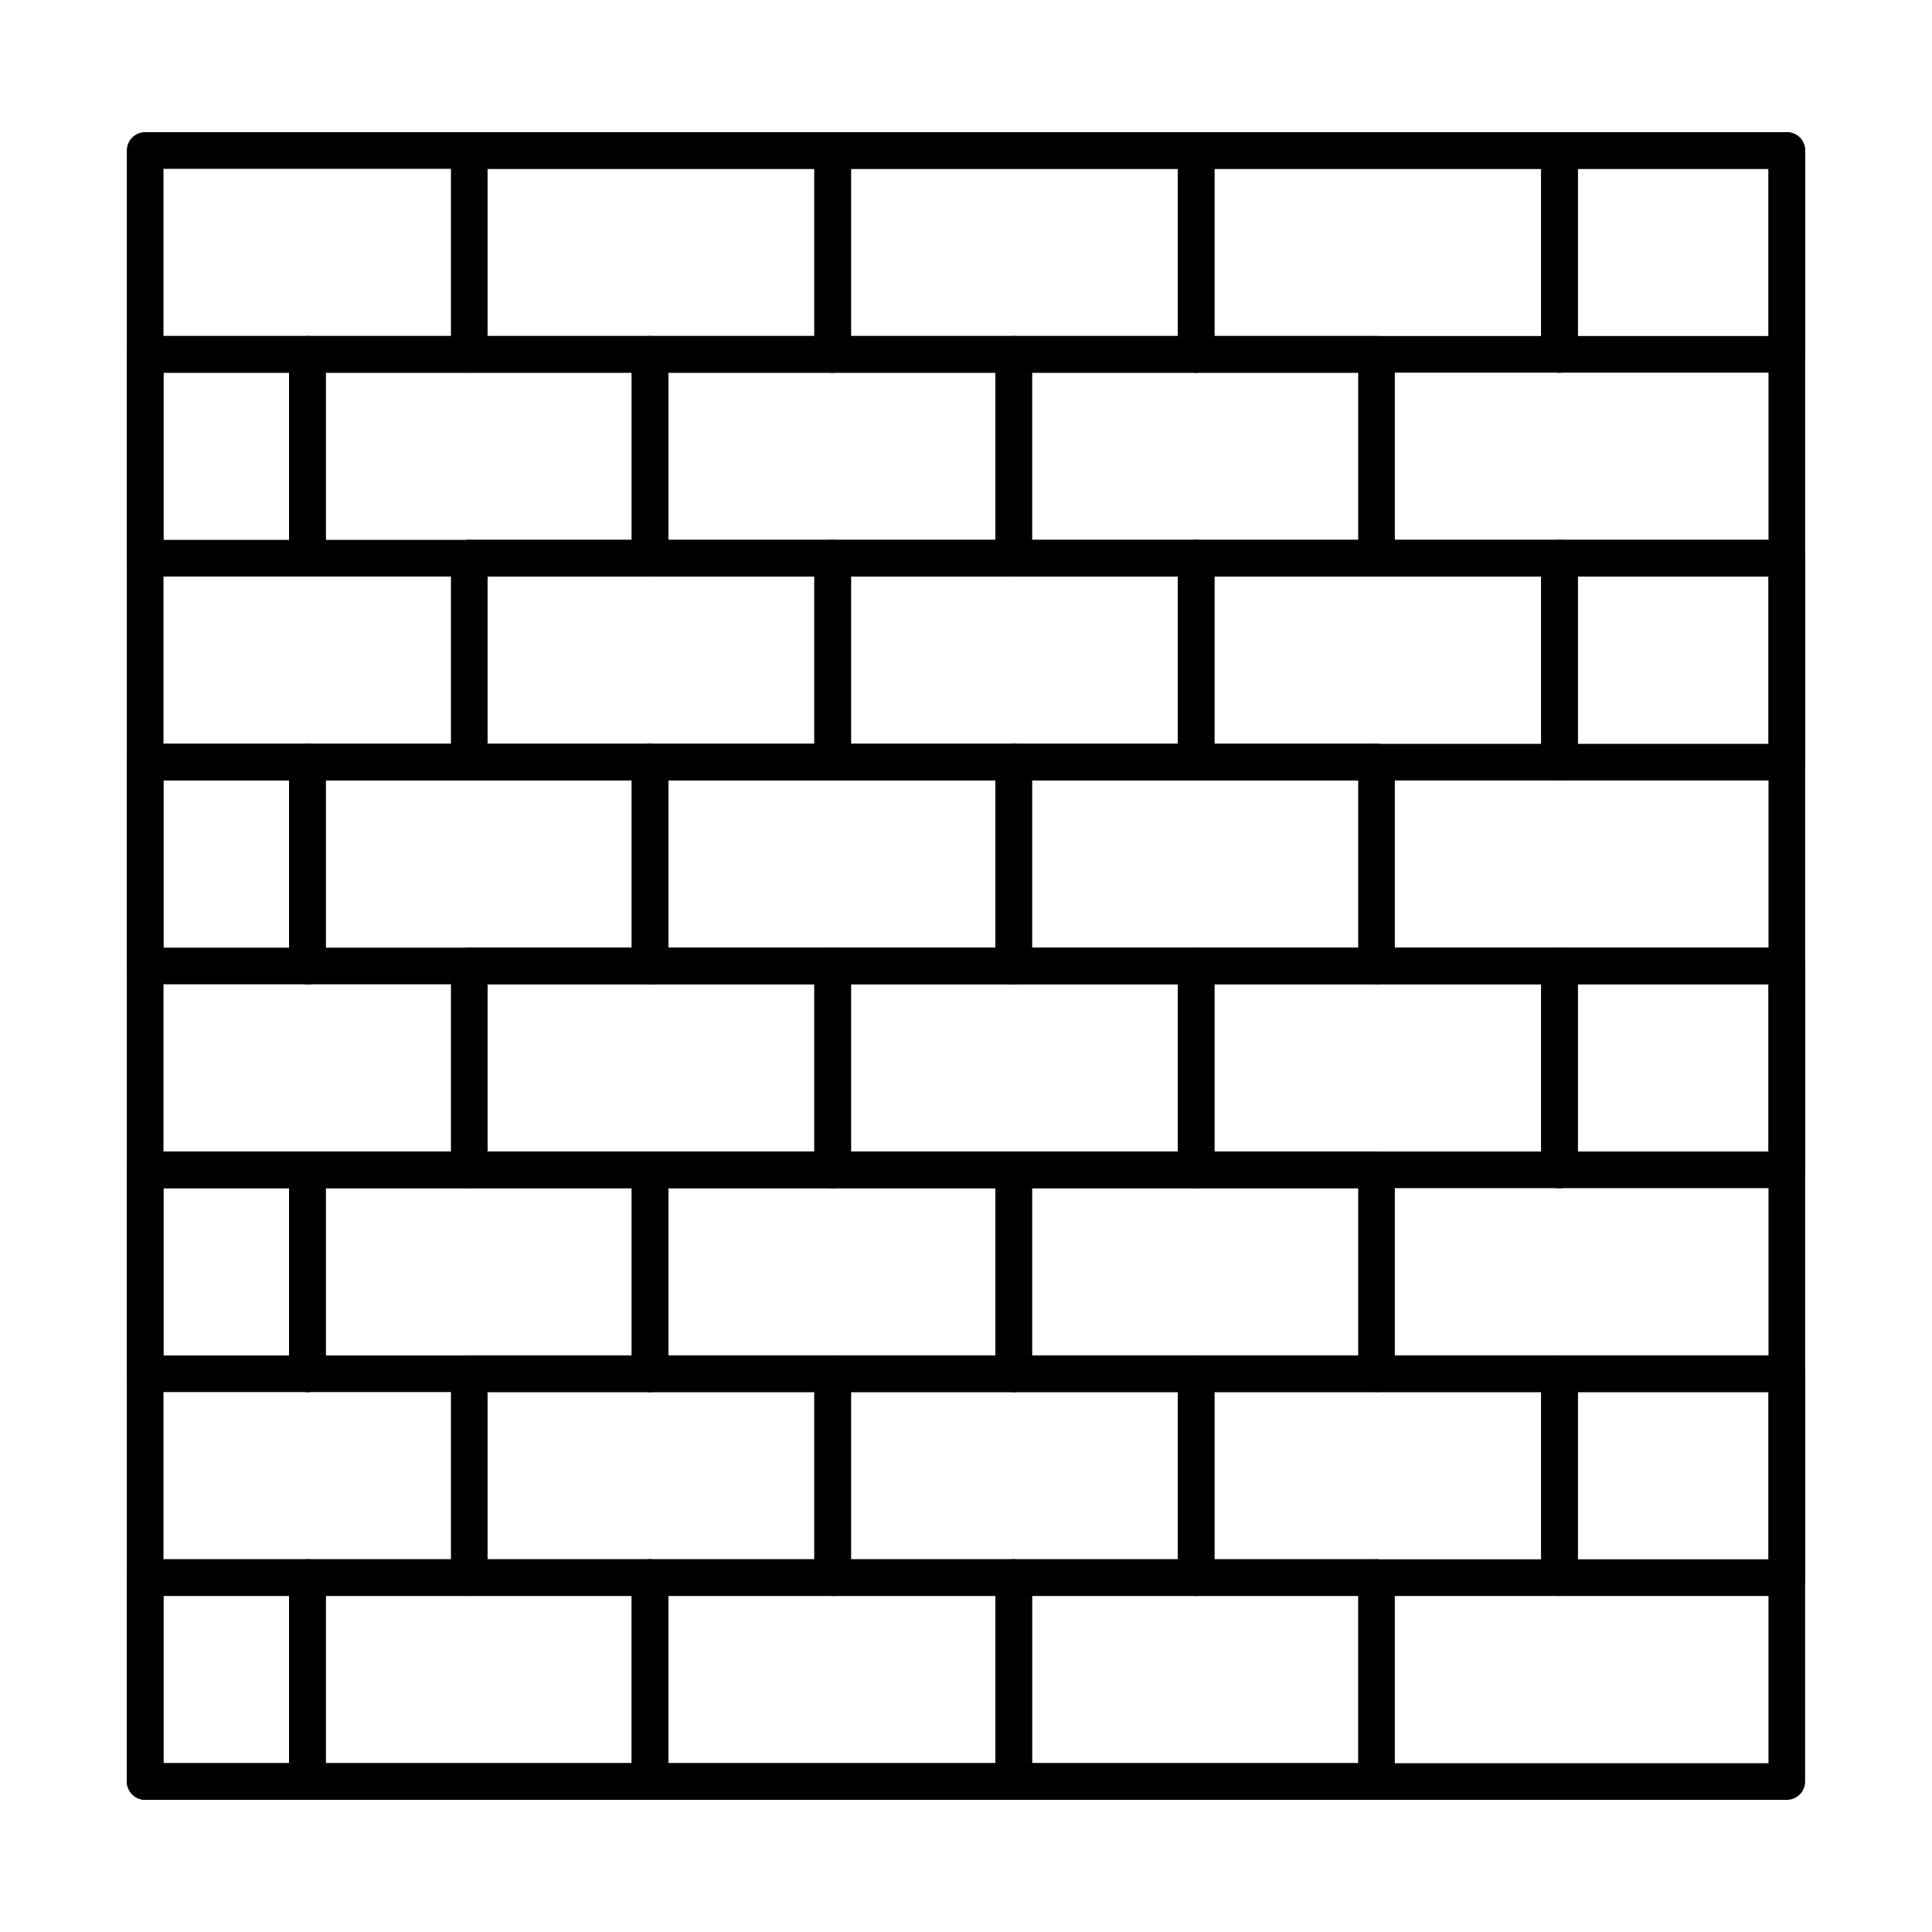 <?xml version="1.0" encoding="UTF-8"?>
<!-- Uploaded to: ICON Repo, www.svgrepo.com, Generator: ICON Repo Mixer Tools -->
<svg fill="#000000" width="800px" height="800px" version="1.1" viewBox="144 144 512 512" xmlns="http://www.w3.org/2000/svg">
 <g fill-rule="evenodd">
  <path d="m617.53 296.79c-2.68 0-4.856-2.172-4.856-4.856v-49.176h-99.027v49.176c0 2.684-2.176 4.856-4.856 4.856-2.68 0-4.856-2.172-4.856-4.856v-54.031c0-2.684 2.176-4.856 4.856-4.856h108.74c2.691 0 4.856 2.176 4.856 4.856v54.027c0 2.684-2.164 4.856-4.856 4.856z"/>
  <path d="m412.64 296.79c-2.68 0-4.856-2.172-4.856-4.852v-54.031c0-2.684 2.176-4.856 4.856-4.856h96.145c2.68 0 4.856 2.176 4.856 4.856 0 2.68-2.176 4.856-4.856 4.856h-91.289v49.176c0 2.684-2.176 4.856-4.856 4.856z"/>
  <path d="m412.64 296.79c-2.68 0-4.856-2.172-4.856-4.852v-54.031c0-2.684 2.176-4.856 4.856-4.856h96.145c2.68 0 4.856 2.176 4.856 4.856 0 2.68-2.176 4.856-4.856 4.856h-91.289v49.176c0 2.684-2.176 4.856-4.856 4.856z"/>
  <path d="m316.27 296.79c-2.68 0-4.856-2.172-4.856-4.852v-54.031c0-2.684 2.176-4.856 4.856-4.856h96.379c2.68 0 4.856 2.176 4.856 4.856 0 2.68-2.176 4.856-4.856 4.856h-91.523v49.176c0 2.684-2.176 4.856-4.856 4.856z"/>
  <path d="m316.27 296.79c-2.68 0-4.856-2.172-4.856-4.852v-54.031c0-2.684 2.176-4.856 4.856-4.856h96.379c2.68 0 4.856 2.176 4.856 4.856 0 2.68-2.176 4.856-4.856 4.856h-91.523v49.176c0 2.684-2.176 4.856-4.856 4.856z"/>
  <path d="m225.47 296.79c-2.68 0-4.856-2.172-4.856-4.852v-54.031c0-2.684 2.176-4.856 4.856-4.856h90.797c2.68 0 4.856 2.176 4.856 4.856 0 2.68-2.176 4.856-4.856 4.856h-85.938v49.176c0 2.684-2.176 4.856-4.856 4.856z"/>
  <path d="m225.47 296.79c-2.68 0-4.856-2.172-4.856-4.852v-54.031c0-2.684 2.176-4.856 4.856-4.856h90.797c2.68 0 4.856 2.176 4.856 4.856 0 2.68-2.176 4.856-4.856 4.856h-85.938v49.176c0 2.684-2.176 4.856-4.856 4.856z"/>
  <path d="m182.47 296.79c-2.68 0-4.856-2.172-4.856-4.852v-54.031c0-2.684 2.176-4.856 4.856-4.856h43c2.68 0 4.856 2.176 4.856 4.856 0 2.68-2.176 4.856-4.856 4.856h-38.145v49.176c0 2.684-2.176 4.856-4.856 4.856z"/>
  <path d="m182.47 296.79c-2.68 0-4.856-2.172-4.856-4.852v-54.031c0-2.684 2.176-4.856 4.856-4.856h43c2.68 0 4.856 2.176 4.856 4.856 0 2.68-2.176 4.856-4.856 4.856h-38.145v49.176c0 2.684-2.176 4.856-4.856 4.856z"/>
  <path d="m617.53 242.77c-2.68 0-4.856-2.172-4.856-4.856v-49.176h-55.391c-2.691 0-4.856-2.176-4.856-4.856 0-2.684 2.164-4.856 4.856-4.856h60.246c2.691 0 4.856 2.176 4.856 4.856v54.031c0 2.68-2.164 4.856-4.856 4.856z"/>
  <path d="m617.53 242.77c-2.68 0-4.856-2.172-4.856-4.856v-49.176h-55.391c-2.691 0-4.856-2.176-4.856-4.856 0-2.684 2.164-4.856 4.856-4.856h60.246c2.691 0 4.856 2.176 4.856 4.856v54.031c0 2.68-2.164 4.856-4.856 4.856z"/>
  <path d="m557.28 242.77c-2.691 0-4.856-2.172-4.856-4.856v-49.176h-91.453c-2.68 0-4.856-2.172-4.856-4.856s2.176-4.856 4.856-4.856h96.309c2.68 0 4.856 2.176 4.856 4.856v54.031c0 2.68-2.176 4.856-4.856 4.856z"/>
  <path d="m557.28 242.77c-2.691 0-4.856-2.172-4.856-4.856v-49.176h-91.453c-2.68 0-4.856-2.172-4.856-4.856s2.176-4.856 4.856-4.856h96.309c2.68 0 4.856 2.176 4.856 4.856v54.031c0 2.68-2.176 4.856-4.856 4.856z"/>
  <path d="m460.98 242.77c-2.68 0-4.856-2.172-4.856-4.856v-49.176h-91.453c-2.68 0-4.856-2.172-4.856-4.856s2.176-4.856 4.856-4.856h96.309c2.68 0 4.856 2.176 4.856 4.856v54.031c0 2.68-2.176 4.856-4.856 4.856z"/>
  <path d="m460.98 242.77c-2.68 0-4.856-2.172-4.856-4.856v-49.176h-91.453c-2.68 0-4.856-2.172-4.856-4.856s2.176-4.856 4.856-4.856h96.309c2.68 0 4.856 2.176 4.856 4.856v54.031c0 2.68-2.176 4.856-4.856 4.856z"/>
  <path d="m364.67 242.77c-2.68 0-4.856-2.172-4.856-4.856v-49.176h-91.453c-2.68 0-4.856-2.172-4.856-4.856s2.176-4.856 4.856-4.856h96.309c2.68 0 4.856 2.176 4.856 4.856v54.031c0 2.68-2.176 4.856-4.856 4.856z"/>
  <path d="m364.67 242.77c-2.68 0-4.856-2.172-4.856-4.856v-49.176h-91.453c-2.68 0-4.856-2.172-4.856-4.856s2.176-4.856 4.856-4.856h96.309c2.68 0 4.856 2.176 4.856 4.856v54.031c0 2.68-2.176 4.856-4.856 4.856z"/>
  <path d="m268.36 242.77c-2.68 0-4.856-2.172-4.856-4.856v-49.176h-76.18v49.176c0 2.68-2.176 4.856-4.856 4.856s-4.856-2.172-4.856-4.856v-54.031c0-2.68 2.176-4.856 4.856-4.856h85.891c2.68 0 4.856 2.176 4.856 4.856v54.031c0 2.68-2.176 4.856-4.856 4.856z"/>
  <path d="m617.53 404.86c-2.68 0-4.856-2.172-4.856-4.856v-49.176h-99.027v49.176c0 2.684-2.176 4.859-4.856 4.859-2.68 0-4.856-2.176-4.856-4.856v-54.031c0-2.68 2.176-4.856 4.856-4.856h108.74c2.691 0 4.856 2.172 4.856 4.856v54.027c0 2.684-2.164 4.859-4.856 4.856z"/>
  <path d="m412.64 404.86c-2.68 0-4.856-2.172-4.856-4.856v-54.031c0-2.68 2.176-4.856 4.856-4.856h96.145c2.68 0 4.856 2.172 4.856 4.856 0 2.68-2.176 4.856-4.856 4.856h-91.289v49.176c0 2.684-2.176 4.859-4.856 4.856z"/>
  <path d="m412.64 404.86c-2.68 0-4.856-2.172-4.856-4.856v-54.031c0-2.68 2.176-4.856 4.856-4.856h96.145c2.68 0 4.856 2.172 4.856 4.856 0 2.68-2.176 4.856-4.856 4.856h-91.289v49.176c0 2.684-2.176 4.859-4.856 4.856z"/>
  <path d="m316.27 404.86c-2.68 0-4.856-2.172-4.856-4.856v-54.031c0-2.68 2.176-4.856 4.856-4.856h96.379c2.68 0 4.856 2.172 4.856 4.856 0 2.68-2.176 4.856-4.856 4.856h-91.523v49.176c0 2.684-2.176 4.859-4.856 4.856z"/>
  <path d="m316.27 404.86c-2.68 0-4.856-2.172-4.856-4.856v-54.031c0-2.68 2.176-4.856 4.856-4.856h96.379c2.68 0 4.856 2.172 4.856 4.856 0 2.68-2.176 4.856-4.856 4.856h-91.523v49.176c0 2.684-2.176 4.859-4.856 4.856z"/>
  <path d="m225.47 404.86c-2.68 0-4.856-2.172-4.856-4.856v-54.031c0-2.68 2.176-4.856 4.856-4.856h90.797c2.68 0 4.856 2.172 4.856 4.856 0 2.68-2.176 4.856-4.856 4.856h-85.938v49.176c0 2.684-2.176 4.859-4.856 4.856z"/>
  <path d="m225.47 404.86c-2.68 0-4.856-2.172-4.856-4.856v-54.031c0-2.68 2.176-4.856 4.856-4.856h90.797c2.68 0 4.856 2.172 4.856 4.856 0 2.68-2.176 4.856-4.856 4.856h-85.938v49.176c0 2.684-2.176 4.859-4.856 4.856z"/>
  <path d="m182.47 404.86c-2.68 0-4.856-2.172-4.856-4.856v-54.031c0-2.68 2.176-4.856 4.856-4.856h43c2.68 0 4.856 2.172 4.856 4.856 0 2.68-2.176 4.856-4.856 4.856h-38.145v49.172c0 2.684-2.176 4.859-4.856 4.856z"/>
  <path d="m182.47 404.86c-2.68 0-4.856-2.172-4.856-4.856v-54.031c0-2.68 2.176-4.856 4.856-4.856h43c2.68 0 4.856 2.172 4.856 4.856 0 2.68-2.176 4.856-4.856 4.856h-38.145v49.172c0 2.684-2.176 4.859-4.856 4.856z"/>
  <path d="m617.53 350.82c-2.68 0-4.856-2.172-4.856-4.856v-49.176h-55.391c-2.691 0-4.856-2.172-4.856-4.856s2.164-4.856 4.856-4.856h60.246c2.691 0 4.856 2.176 4.856 4.856v54.027c0 2.68-2.164 4.856-4.856 4.856z"/>
  <path d="m617.53 350.82c-2.68 0-4.856-2.172-4.856-4.856v-49.176h-55.391c-2.691 0-4.856-2.172-4.856-4.856s2.164-4.856 4.856-4.856h60.246c2.691 0 4.856 2.176 4.856 4.856v54.027c0 2.68-2.164 4.856-4.856 4.856z"/>
  <path d="m557.28 350.82c-2.691 0-4.856-2.172-4.856-4.856v-49.176h-91.453c-2.68 0-4.856-2.172-4.856-4.856s2.176-4.856 4.856-4.856h96.309c2.68 0 4.856 2.176 4.856 4.856v54.027c0 2.68-2.176 4.856-4.856 4.856z"/>
  <path d="m557.28 350.82c-2.691 0-4.856-2.172-4.856-4.856v-49.176h-91.453c-2.68 0-4.856-2.172-4.856-4.856s2.176-4.856 4.856-4.856h96.309c2.68 0 4.856 2.176 4.856 4.856v54.027c0 2.68-2.176 4.856-4.856 4.856z"/>
  <path d="m460.98 350.82c-2.68 0-4.856-2.172-4.856-4.856v-49.176h-91.453c-2.68 0-4.856-2.172-4.856-4.856s2.176-4.856 4.856-4.856h96.309c2.68 0 4.856 2.176 4.856 4.856v54.027c0 2.68-2.176 4.856-4.856 4.856z"/>
  <path d="m460.98 350.82c-2.68 0-4.856-2.172-4.856-4.856v-49.176h-91.453c-2.68 0-4.856-2.172-4.856-4.856s2.176-4.856 4.856-4.856h96.309c2.68 0 4.856 2.176 4.856 4.856v54.027c0 2.68-2.176 4.856-4.856 4.856z"/>
  <path d="m364.67 350.82c-2.68 0-4.856-2.172-4.856-4.856v-49.176h-91.453c-2.68 0-4.856-2.172-4.856-4.856s2.176-4.856 4.856-4.856h96.309c2.68 0 4.856 2.176 4.856 4.856v54.027c0 2.68-2.176 4.856-4.856 4.856z"/>
  <path d="m364.67 350.82c-2.68 0-4.856-2.172-4.856-4.856v-49.176h-91.453c-2.68 0-4.856-2.172-4.856-4.856s2.176-4.856 4.856-4.856h96.309c2.68 0 4.856 2.176 4.856 4.856v54.027c0 2.68-2.176 4.856-4.856 4.856z"/>
  <path d="m268.36 350.82c-2.68 0-4.856-2.172-4.856-4.856v-49.176h-76.18v49.176c0 2.68-2.176 4.856-4.856 4.856s-4.856-2.176-4.856-4.856v-54.031c0-2.68 2.176-4.856 4.856-4.856h85.891c2.68 0 4.856 2.176 4.856 4.856v54.027c0 2.68-2.176 4.856-4.856 4.856z"/>
  <path d="m617.53 512.91c-2.68 0-4.856-2.172-4.856-4.856v-49.176h-99.027v49.176c0 2.68-2.176 4.856-4.856 4.856-2.68 0-4.856-2.176-4.856-4.856v-54.031c0-2.68 2.176-4.856 4.856-4.856h108.74c2.691 0 4.856 2.176 4.856 4.856v54.031c0 2.68-2.164 4.856-4.856 4.856z"/>
  <path d="m412.64 512.91c-2.68 0-4.856-2.172-4.856-4.856v-54.031c0-2.68 2.176-4.852 4.856-4.852h96.145c2.68 0 4.856 2.176 4.856 4.856s-2.176 4.856-4.856 4.856h-91.289v49.176c0 2.68-2.176 4.856-4.856 4.856z"/>
  <path d="m412.64 512.91c-2.68 0-4.856-2.172-4.856-4.856v-54.031c0-2.68 2.176-4.852 4.856-4.852h96.145c2.68 0 4.856 2.176 4.856 4.856s-2.176 4.856-4.856 4.856h-91.289v49.176c0 2.68-2.176 4.856-4.856 4.856z"/>
  <path d="m316.27 512.91c-2.68 0-4.856-2.172-4.856-4.856v-54.031c0-2.68 2.176-4.852 4.856-4.852h96.379c2.68 0 4.856 2.176 4.856 4.856s-2.176 4.856-4.856 4.856h-91.523v49.176c0 2.68-2.176 4.856-4.856 4.856z"/>
  <path d="m316.27 512.91c-2.68 0-4.856-2.172-4.856-4.856v-54.031c0-2.68 2.176-4.852 4.856-4.852h96.379c2.68 0 4.856 2.176 4.856 4.856s-2.176 4.856-4.856 4.856h-91.523v49.176c0 2.68-2.176 4.856-4.856 4.856z"/>
  <path d="m225.47 512.91c-2.68 0-4.856-2.172-4.856-4.856v-54.031c0-2.68 2.176-4.852 4.856-4.852h90.797c2.68 0 4.856 2.176 4.856 4.856s-2.176 4.856-4.856 4.856h-85.938v49.176c0 2.68-2.176 4.856-4.856 4.856z"/>
  <path d="m225.47 512.91c-2.68 0-4.856-2.172-4.856-4.856v-54.031c0-2.68 2.176-4.852 4.856-4.852h90.797c2.68 0 4.856 2.176 4.856 4.856s-2.176 4.856-4.856 4.856h-85.938v49.176c0 2.68-2.176 4.856-4.856 4.856z"/>
  <path d="m182.47 512.91c-2.68 0-4.856-2.172-4.856-4.856v-54.031c0-2.68 2.176-4.852 4.856-4.852h43c2.68 0 4.856 2.176 4.856 4.856s-2.176 4.856-4.856 4.856h-38.145v49.172c0 2.68-2.176 4.856-4.856 4.856z"/>
  <path d="m182.47 512.91c-2.68 0-4.856-2.172-4.856-4.856v-54.031c0-2.68 2.176-4.852 4.856-4.852h43c2.68 0 4.856 2.176 4.856 4.856s-2.176 4.856-4.856 4.856h-38.145v49.172c0 2.68-2.176 4.856-4.856 4.856z"/>
  <path d="m617.53 458.88c-2.68 0-4.856-2.172-4.856-4.856v-49.176h-55.391c-2.691 0-4.856-2.172-4.856-4.856s2.164-4.856 4.856-4.856h60.246c2.691 0 4.856 2.172 4.856 4.856v54.027c0 2.68-2.164 4.856-4.856 4.856z"/>
  <path d="m617.53 458.88c-2.68 0-4.856-2.172-4.856-4.856v-49.176h-55.391c-2.691 0-4.856-2.172-4.856-4.856s2.164-4.856 4.856-4.856h60.246c2.691 0 4.856 2.172 4.856 4.856v54.027c0 2.68-2.164 4.856-4.856 4.856z"/>
  <path d="m557.28 458.88c-2.691 0-4.856-2.172-4.856-4.856v-49.176h-91.453c-2.68 0-4.856-2.172-4.856-4.856s2.176-4.856 4.856-4.856h96.309c2.68 0 4.856 2.172 4.856 4.856v54.027c0 2.68-2.176 4.856-4.856 4.856z"/>
  <path d="m557.28 458.88c-2.691 0-4.856-2.172-4.856-4.856v-49.176h-91.453c-2.68 0-4.856-2.172-4.856-4.856s2.176-4.856 4.856-4.856h96.309c2.68 0 4.856 2.172 4.856 4.856v54.027c0 2.68-2.176 4.856-4.856 4.856z"/>
  <path d="m460.98 458.88c-2.68 0-4.856-2.172-4.856-4.856v-49.176h-91.453c-2.68 0-4.856-2.172-4.856-4.856s2.176-4.856 4.856-4.856h96.309c2.68 0 4.856 2.172 4.856 4.856v54.027c0 2.68-2.176 4.856-4.856 4.856z"/>
  <path d="m460.98 458.88c-2.68 0-4.856-2.172-4.856-4.856v-49.176h-91.453c-2.68 0-4.856-2.172-4.856-4.856s2.176-4.856 4.856-4.856h96.309c2.68 0 4.856 2.172 4.856 4.856v54.027c0 2.68-2.176 4.856-4.856 4.856z"/>
  <path d="m364.67 458.88c-2.68 0-4.856-2.172-4.856-4.856v-49.176h-91.453c-2.68 0-4.856-2.172-4.856-4.856s2.176-4.856 4.856-4.856h96.309c2.68 0 4.856 2.172 4.856 4.856v54.027c0 2.68-2.176 4.856-4.856 4.856z"/>
  <path d="m364.67 458.88c-2.68 0-4.856-2.172-4.856-4.856v-49.176h-91.453c-2.68 0-4.856-2.172-4.856-4.856s2.176-4.856 4.856-4.856h96.309c2.68 0 4.856 2.172 4.856 4.856v54.027c0 2.68-2.176 4.856-4.856 4.856z"/>
  <path d="m268.36 458.88c-2.68 0-4.856-2.172-4.856-4.856v-49.176h-76.18v49.176c0 2.68-2.176 4.856-4.856 4.856s-4.856-2.172-4.856-4.856v-54.031c0-2.68 2.176-4.852 4.856-4.852h85.891c2.68 0 4.856 2.172 4.856 4.856v54.027c0 2.68-2.176 4.856-4.856 4.856z"/>
  <path d="m513.64 611.27h99.027v-44.32h-99.027zm103.88 9.711h-108.74c-2.68 0-4.856-2.172-4.856-4.856v-54.031c0-2.68 2.176-4.856 4.856-4.856h108.74c2.691 0 4.856 2.176 4.856 4.856v54.031c0 2.68-2.164 4.856-4.856 4.856z"/>
  <path d="m508.79 620.97h-96.145c-2.68 0-4.856-2.172-4.856-4.856v-54.031c0-2.68 2.176-4.852 4.856-4.852h96.145c2.68 0 4.856 2.176 4.856 4.856 0 2.68-2.176 4.856-4.856 4.856l-91.289-0.004v44.32h91.289c2.68 0 4.856 2.176 4.856 4.856 0 2.68-2.176 4.856-4.856 4.856z"/>
  <path d="m508.79 620.97h-96.145c-2.68 0-4.856-2.172-4.856-4.856v-54.031c0-2.68 2.176-4.852 4.856-4.852h96.145c2.68 0 4.856 2.176 4.856 4.856 0 2.68-2.176 4.856-4.856 4.856l-91.289-0.004v44.32h91.289c2.68 0 4.856 2.176 4.856 4.856 0 2.68-2.176 4.856-4.856 4.856z"/>
  <path d="m412.64 620.97h-96.379c-2.68 0-4.856-2.172-4.856-4.856v-54.031c0-2.68 2.176-4.852 4.856-4.852h96.379c2.68 0 4.856 2.176 4.856 4.856 0 2.68-2.176 4.856-4.856 4.856l-91.523-0.004v44.32h91.523c2.68 0 4.856 2.176 4.856 4.856 0 2.68-2.176 4.856-4.856 4.856z"/>
  <path d="m412.64 620.97h-96.379c-2.68 0-4.856-2.172-4.856-4.856v-54.031c0-2.68 2.176-4.852 4.856-4.852h96.379c2.68 0 4.856 2.176 4.856 4.856 0 2.68-2.176 4.856-4.856 4.856l-91.523-0.004v44.32h91.523c2.68 0 4.856 2.176 4.856 4.856 0 2.68-2.176 4.856-4.856 4.856z"/>
  <path d="m316.27 620.97h-90.797c-2.68 0-4.856-2.172-4.856-4.856v-54.031c0-2.68 2.176-4.852 4.856-4.852h90.797c2.68 0 4.856 2.176 4.856 4.856 0 2.68-2.176 4.856-4.856 4.856l-85.938-0.004v44.32h85.941c2.68 0 4.856 2.176 4.856 4.856 0 2.68-2.176 4.856-4.856 4.856z"/>
  <path d="m316.27 620.97h-90.797c-2.68 0-4.856-2.172-4.856-4.856v-54.031c0-2.68 2.176-4.852 4.856-4.852h90.797c2.68 0 4.856 2.176 4.856 4.856 0 2.68-2.176 4.856-4.856 4.856l-85.938-0.004v44.32h85.941c2.68 0 4.856 2.176 4.856 4.856 0 2.68-2.176 4.856-4.856 4.856z"/>
  <path d="m225.47 620.97h-43c-2.68 0-4.856-2.172-4.856-4.856v-54.031c0-2.68 2.176-4.852 4.856-4.852h43c2.68 0 4.856 2.176 4.856 4.856 0 2.68-2.176 4.856-4.856 4.856h-38.145v44.316h38.145c2.68 0 4.856 2.176 4.856 4.859 0 2.68-2.176 4.856-4.856 4.856z"/>
  <path d="m225.47 620.97h-43c-2.68 0-4.856-2.172-4.856-4.856v-54.031c0-2.68 2.176-4.852 4.856-4.852h43c2.68 0 4.856 2.176 4.856 4.856 0 2.68-2.176 4.856-4.856 4.856h-38.145v44.316h38.145c2.68 0 4.856 2.176 4.856 4.859 0 2.68-2.176 4.856-4.856 4.856z"/>
  <path d="m617.53 566.94c-2.68 0-4.856-2.172-4.856-4.852v-49.176h-55.391c-2.691 0-4.856-2.172-4.856-4.856 0-2.68 2.164-4.856 4.856-4.856h60.246c2.691 0 4.856 2.176 4.856 4.856v54.027c0 2.68-2.164 4.856-4.856 4.856z"/>
  <path d="m617.53 566.94c-2.68 0-4.856-2.172-4.856-4.852v-49.176h-55.391c-2.691 0-4.856-2.172-4.856-4.856 0-2.68 2.164-4.856 4.856-4.856h60.246c2.691 0 4.856 2.176 4.856 4.856v54.027c0 2.68-2.164 4.856-4.856 4.856z"/>
  <path d="m557.28 566.94c-2.691 0-4.856-2.172-4.856-4.852v-49.176h-91.453c-2.68 0-4.856-2.172-4.856-4.856 0-2.68 2.176-4.856 4.856-4.856h96.309c2.68 0 4.856 2.176 4.856 4.856v54.027c0 2.68-2.176 4.856-4.856 4.856z"/>
  <path d="m557.28 566.94c-2.691 0-4.856-2.172-4.856-4.852v-49.176h-91.453c-2.68 0-4.856-2.172-4.856-4.856 0-2.68 2.176-4.856 4.856-4.856h96.309c2.68 0 4.856 2.176 4.856 4.856v54.027c0 2.68-2.176 4.856-4.856 4.856z"/>
  <path d="m460.98 566.94c-2.68 0-4.856-2.172-4.856-4.852v-49.176h-91.453c-2.68 0-4.856-2.172-4.856-4.856 0-2.68 2.176-4.856 4.856-4.856h96.309c2.68 0 4.856 2.176 4.856 4.856v54.027c0 2.68-2.176 4.856-4.856 4.856z"/>
  <path d="m460.98 566.94c-2.68 0-4.856-2.172-4.856-4.852v-49.176h-91.453c-2.68 0-4.856-2.172-4.856-4.856 0-2.68 2.176-4.856 4.856-4.856h96.309c2.68 0 4.856 2.176 4.856 4.856v54.027c0 2.68-2.176 4.856-4.856 4.856z"/>
  <path d="m364.67 566.94c-2.68 0-4.856-2.172-4.856-4.852v-49.176h-91.453c-2.68 0-4.856-2.172-4.856-4.856 0-2.68 2.176-4.856 4.856-4.856h96.309c2.68 0 4.856 2.176 4.856 4.856v54.027c0 2.68-2.176 4.856-4.856 4.856z"/>
  <path d="m364.67 566.94c-2.68 0-4.856-2.172-4.856-4.852v-49.176h-91.453c-2.68 0-4.856-2.172-4.856-4.856 0-2.68 2.176-4.856 4.856-4.856h96.309c2.68 0 4.856 2.176 4.856 4.856v54.027c0 2.68-2.176 4.856-4.856 4.856z"/>
  <path d="m268.36 566.94c-2.68 0-4.856-2.172-4.856-4.852v-49.176h-76.18v49.176c0 2.68-2.176 4.856-4.856 4.856-2.68-0.004-4.856-2.172-4.856-4.856v-54.031c0-2.68 2.176-4.856 4.856-4.856h85.891c2.68 0 4.856 2.176 4.856 4.856v54.027c0 2.68-2.176 4.856-4.856 4.856z"/>
 </g>
</svg>